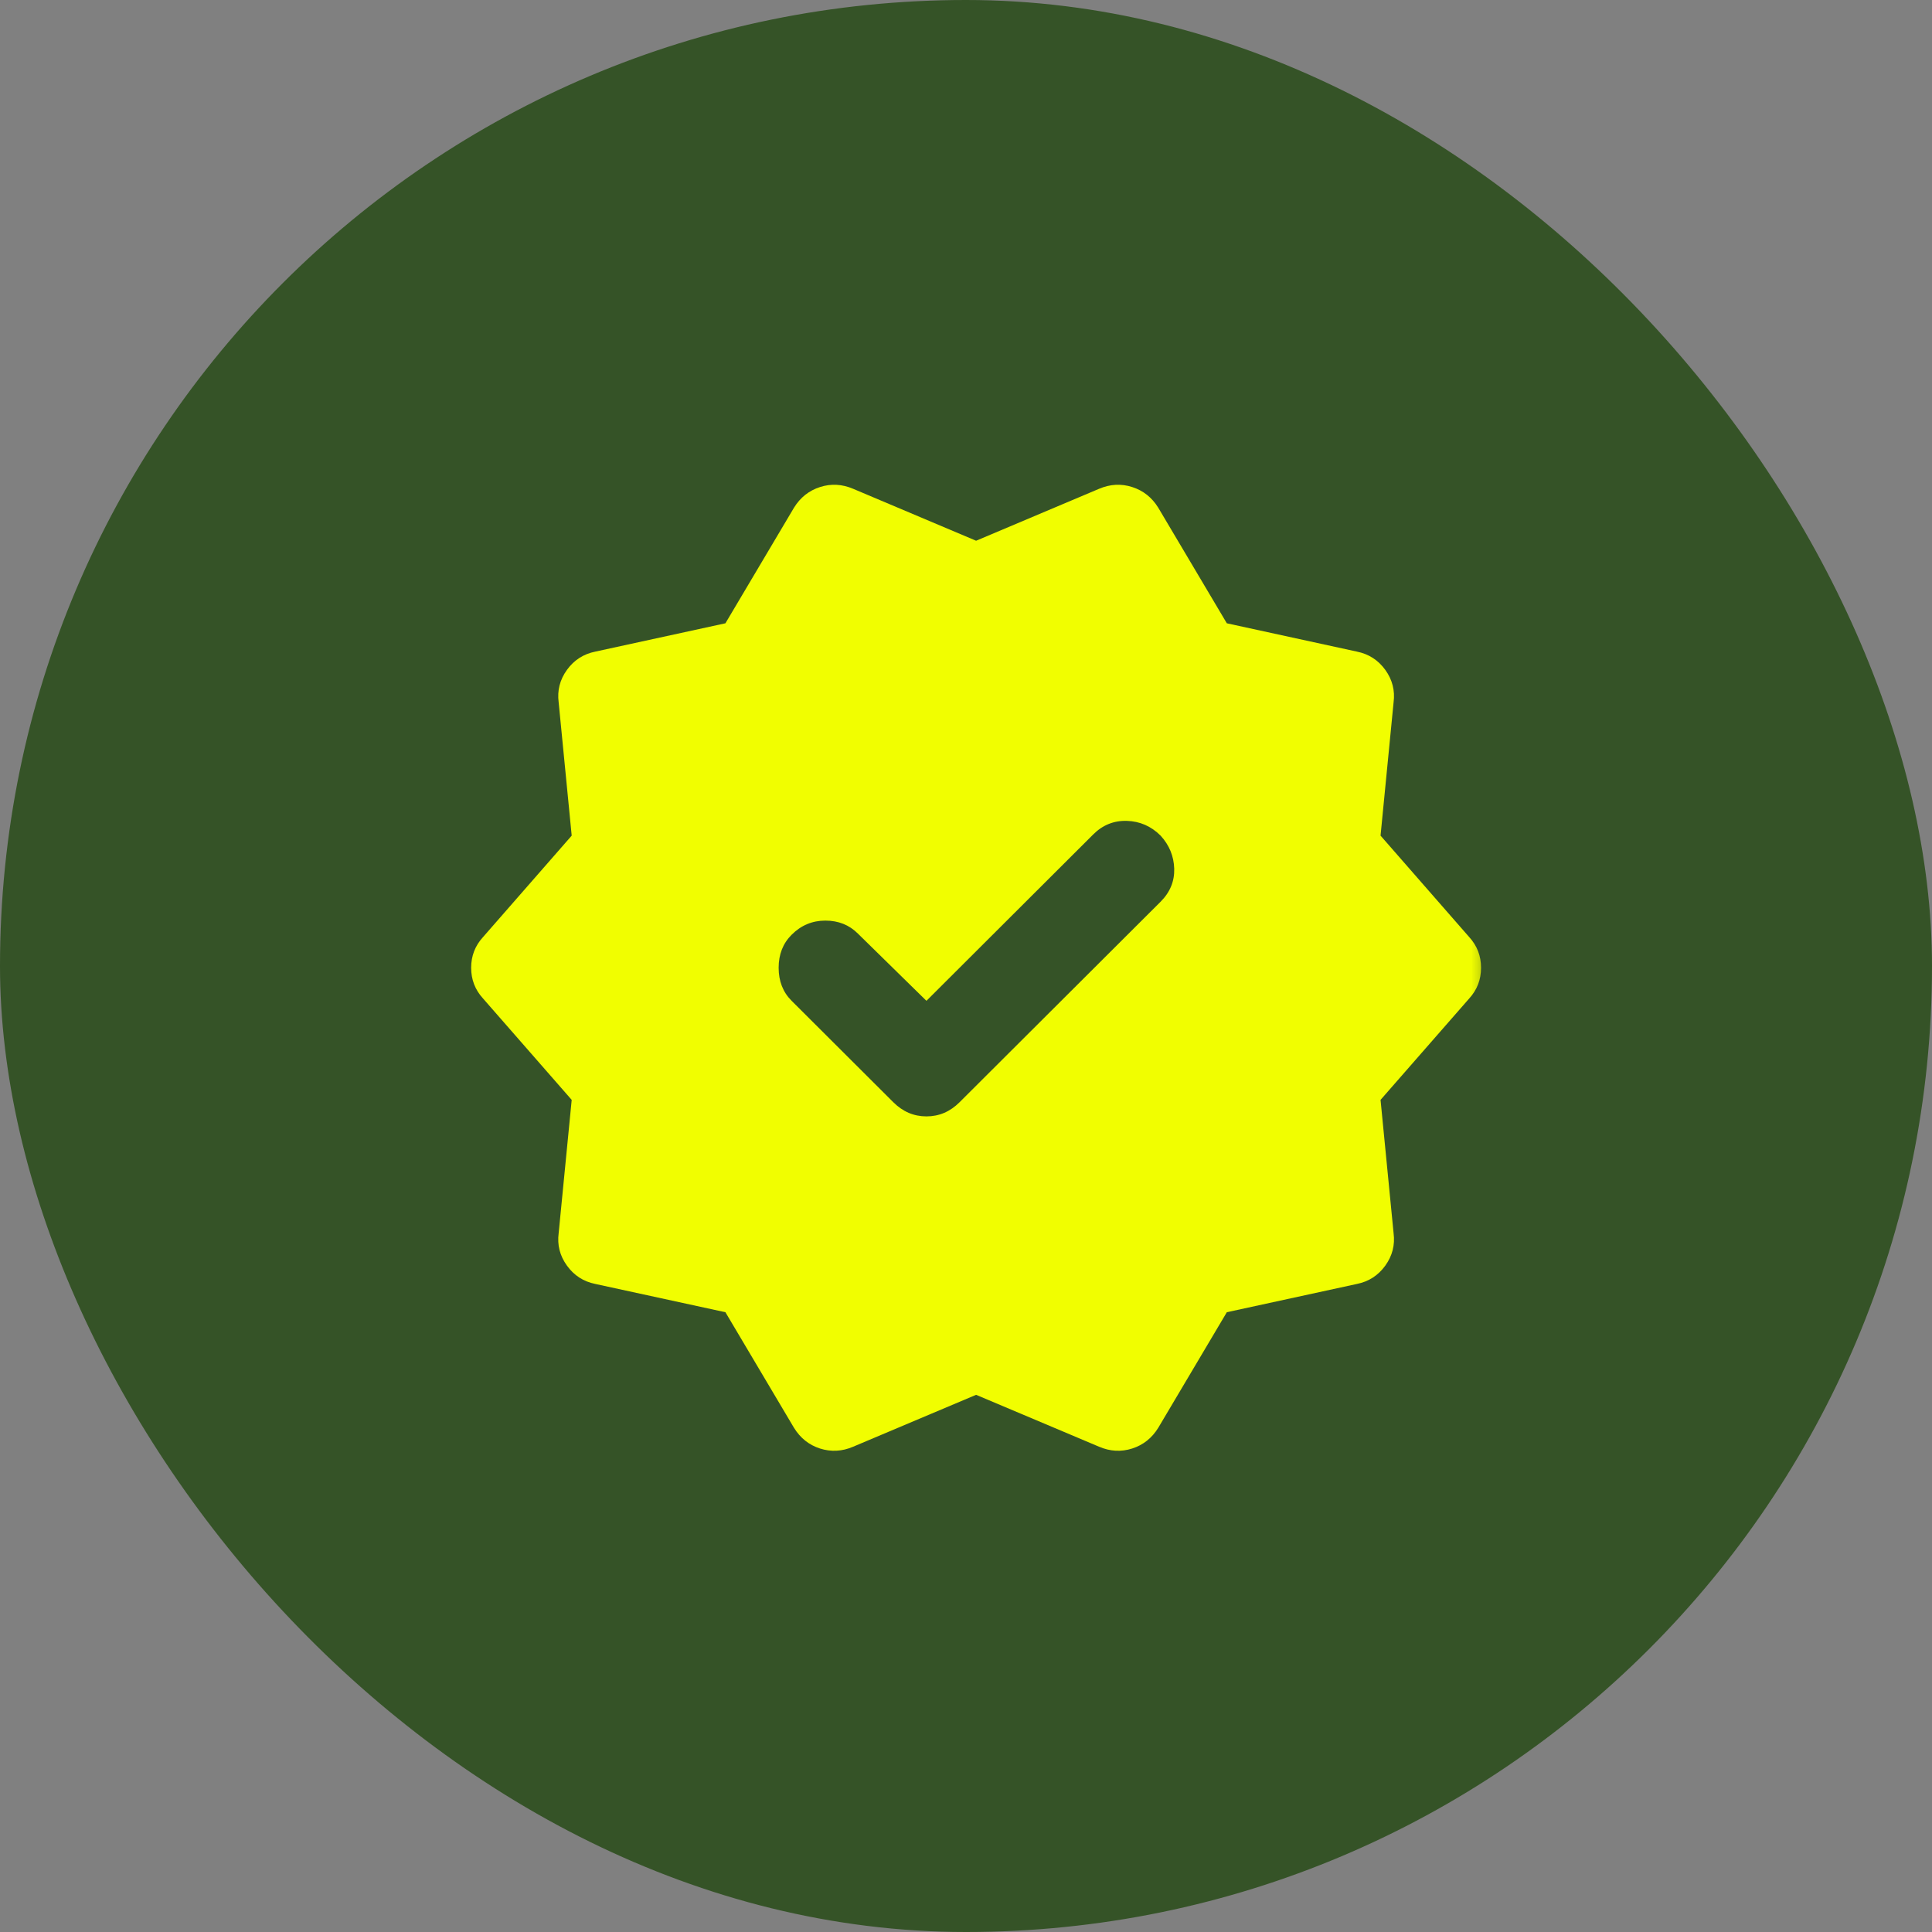 <svg xmlns="http://www.w3.org/2000/svg" fill="none" viewBox="0 0 44 44" height="44" width="44">
<rect x="0" y="0" width="44" height="44" fill="#808080" stroke="none"/>
<rect fill="#355327" rx="22" height="44" width="44"></rect>
<mask height="24" width="24" y="10" x="10" maskUnits="userSpaceOnUse" style="mask-type:alpha" id="mask0_1559_24410">
<rect fill="#D9D9D9" height="24" width="24" y="10" x="10"></rect>
</mask>
<g mask="url(#mask0_1559_24410)">
<path fill="#F1FE00" d="M21.099 22.793L19.537 21.261C19.34 21.064 19.093 20.966 18.797 20.966C18.5 20.966 18.244 21.073 18.029 21.288C17.831 21.485 17.733 21.736 17.733 22.04C17.733 22.345 17.831 22.596 18.029 22.793L20.345 25.103C20.561 25.318 20.812 25.425 21.099 25.425C21.387 25.425 21.638 25.318 21.853 25.103L26.432 20.536C26.647 20.321 26.75 20.07 26.742 19.784C26.733 19.497 26.629 19.246 26.432 19.031C26.216 18.816 25.96 18.704 25.664 18.695C25.368 18.686 25.112 18.789 24.897 19.004L21.099 22.793ZM18.083 32.518L16.521 29.885L13.558 29.241C13.289 29.187 13.073 29.048 12.912 28.824C12.75 28.6 12.688 28.354 12.723 28.085L13.02 25.049L11 22.739C10.82 22.542 10.73 22.309 10.73 22.04C10.73 21.772 10.82 21.539 11 21.342L13.02 19.031L12.723 15.995C12.688 15.727 12.75 15.48 12.912 15.256C13.073 15.033 13.289 14.894 13.558 14.84L16.521 14.195L18.083 11.562C18.227 11.329 18.424 11.173 18.675 11.092C18.927 11.011 19.178 11.025 19.43 11.132L22.23 12.315L25.031 11.132C25.283 11.025 25.534 11.011 25.785 11.092C26.037 11.173 26.234 11.329 26.378 11.562L27.94 14.195L30.903 14.84C31.172 14.894 31.387 15.033 31.549 15.256C31.71 15.48 31.773 15.727 31.738 15.995L31.441 19.031L33.461 21.342C33.641 21.539 33.73 21.772 33.73 22.04C33.73 22.309 33.641 22.542 33.461 22.739L31.441 25.049L31.738 28.085C31.773 28.354 31.71 28.6 31.549 28.824C31.387 29.048 31.172 29.187 30.903 29.241L27.94 29.885L26.378 32.518C26.234 32.751 26.037 32.908 25.785 32.989C25.534 33.069 25.283 33.056 25.031 32.948L22.23 31.766L19.43 32.948C19.178 33.056 18.927 33.069 18.675 32.989C18.424 32.908 18.227 32.751 18.083 32.518Z"></path>
</g>
</svg>

